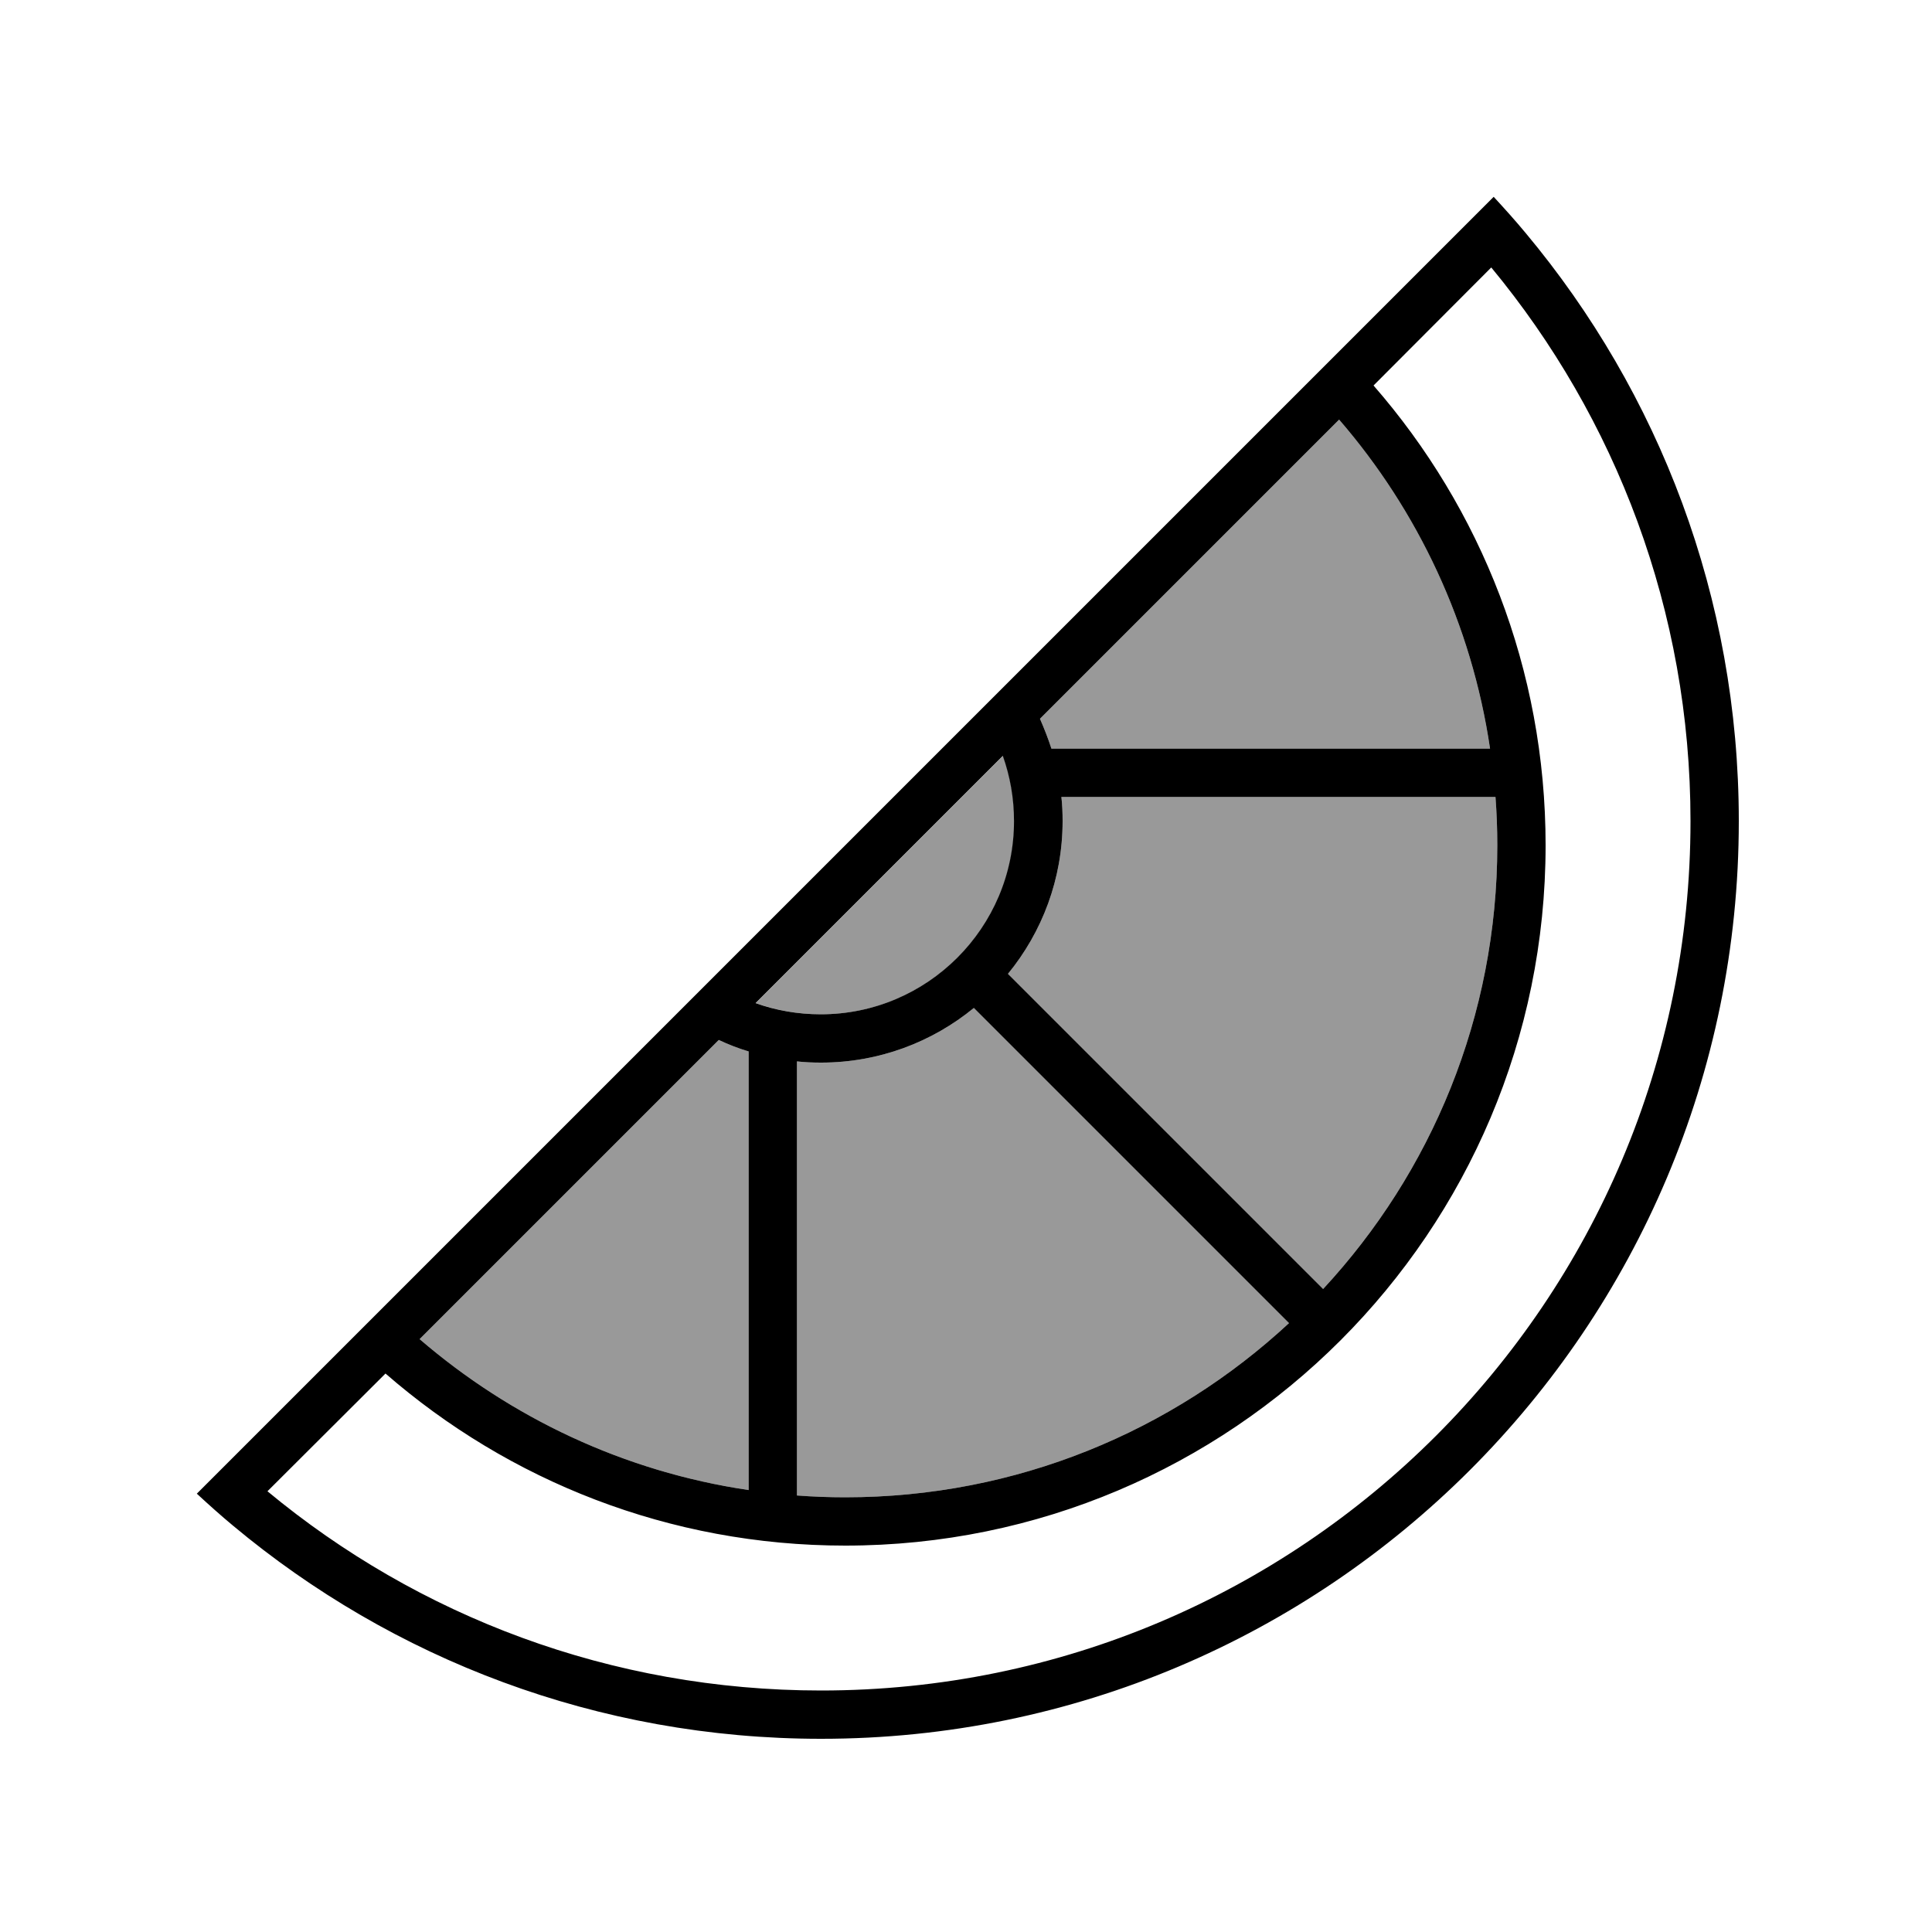 <svg xmlns="http://www.w3.org/2000/svg" viewBox="0 0 640 640"><!--! Font Awesome Pro 7.1.0 by @fontawesome - https://fontawesome.com License - https://fontawesome.com/license (Commercial License) Copyright 2025 Fonticons, Inc. --><path opacity=".4" fill="currentColor" d="M139 443.6L238.1 344.5C241.3 346 244.6 347.3 248 348.3L248 493.6C206.7 487.5 169.2 469.6 139 443.6zM250.4 332.3L332.3 250.4C334.7 257.2 336 264.4 336 272C336 307.3 307.3 336 272 336C264.4 336 257.1 334.7 250.4 332.3zM264 351.6C266.6 351.9 269.3 352 272 352C291.2 352 308.8 345.2 322.6 333.9L427 438.3C388.4 474.1 336.8 496 280 496C274.6 496 269.3 495.8 264 495.4L264 351.6zM333.9 322.6C345.2 308.8 352 291.2 352 272C352 269.3 351.9 266.6 351.6 264L495.4 264C495.8 269.3 496 274.6 496 280C496 336.8 474.1 388.4 438.3 427L333.9 322.6zM344.5 238.1L443.6 139C469.7 169.2 487.5 206.7 493.6 248L348.3 248C347.2 244.6 345.9 241.3 344.5 238.1z"/><path fill="currentColor" d="M560 272C560 431.1 431.1 560 272 560C202.3 560 138.4 535.3 88.6 494L127.7 455C168.5 490.5 221.7 512 280 512C408.1 512 512 408.1 512 280C512 221.7 490.5 168.4 455 127.7L494 88.6C535.2 138.4 560 202.3 560 272zM248 493.6C206.7 487.5 169.2 469.6 139 443.6L238.1 344.5C241.3 346 244.6 347.3 248 348.3L248 493.6zM264 495.4L264 351.6C266.6 351.9 269.3 352 272 352C291.2 352 308.8 345.2 322.6 333.9L427 438.3C388.4 474.1 336.8 496 280 496C274.6 496 269.3 495.8 264 495.4zM333.9 322.6C345.2 308.8 352 291.2 352 272C352 269.3 351.9 266.6 351.6 264L495.4 264C495.8 269.3 496 274.6 496 280C496 336.8 474.1 388.4 438.3 427L333.9 322.6zM348.3 248C347.2 244.6 345.9 241.3 344.5 238.1L443.6 139C469.7 169.2 487.5 206.7 493.6 248L348.3 248zM332.2 250.4C334.6 257.2 335.9 264.4 335.9 272C335.9 307.3 307.2 336 271.9 336C264.3 336 257 334.7 250.3 332.3L332.2 250.4zM65.2 494.8C69.1 498.4 73.1 502 77.2 505.4C130 549.5 197.9 576 272 576C439.9 576 576 439.9 576 272C576 197.9 549.5 130 505.4 77.2C502 73.1 498.4 69.1 494.8 65.2L483.5 76.5L76.5 483.5L65.2 494.8z"/></svg>